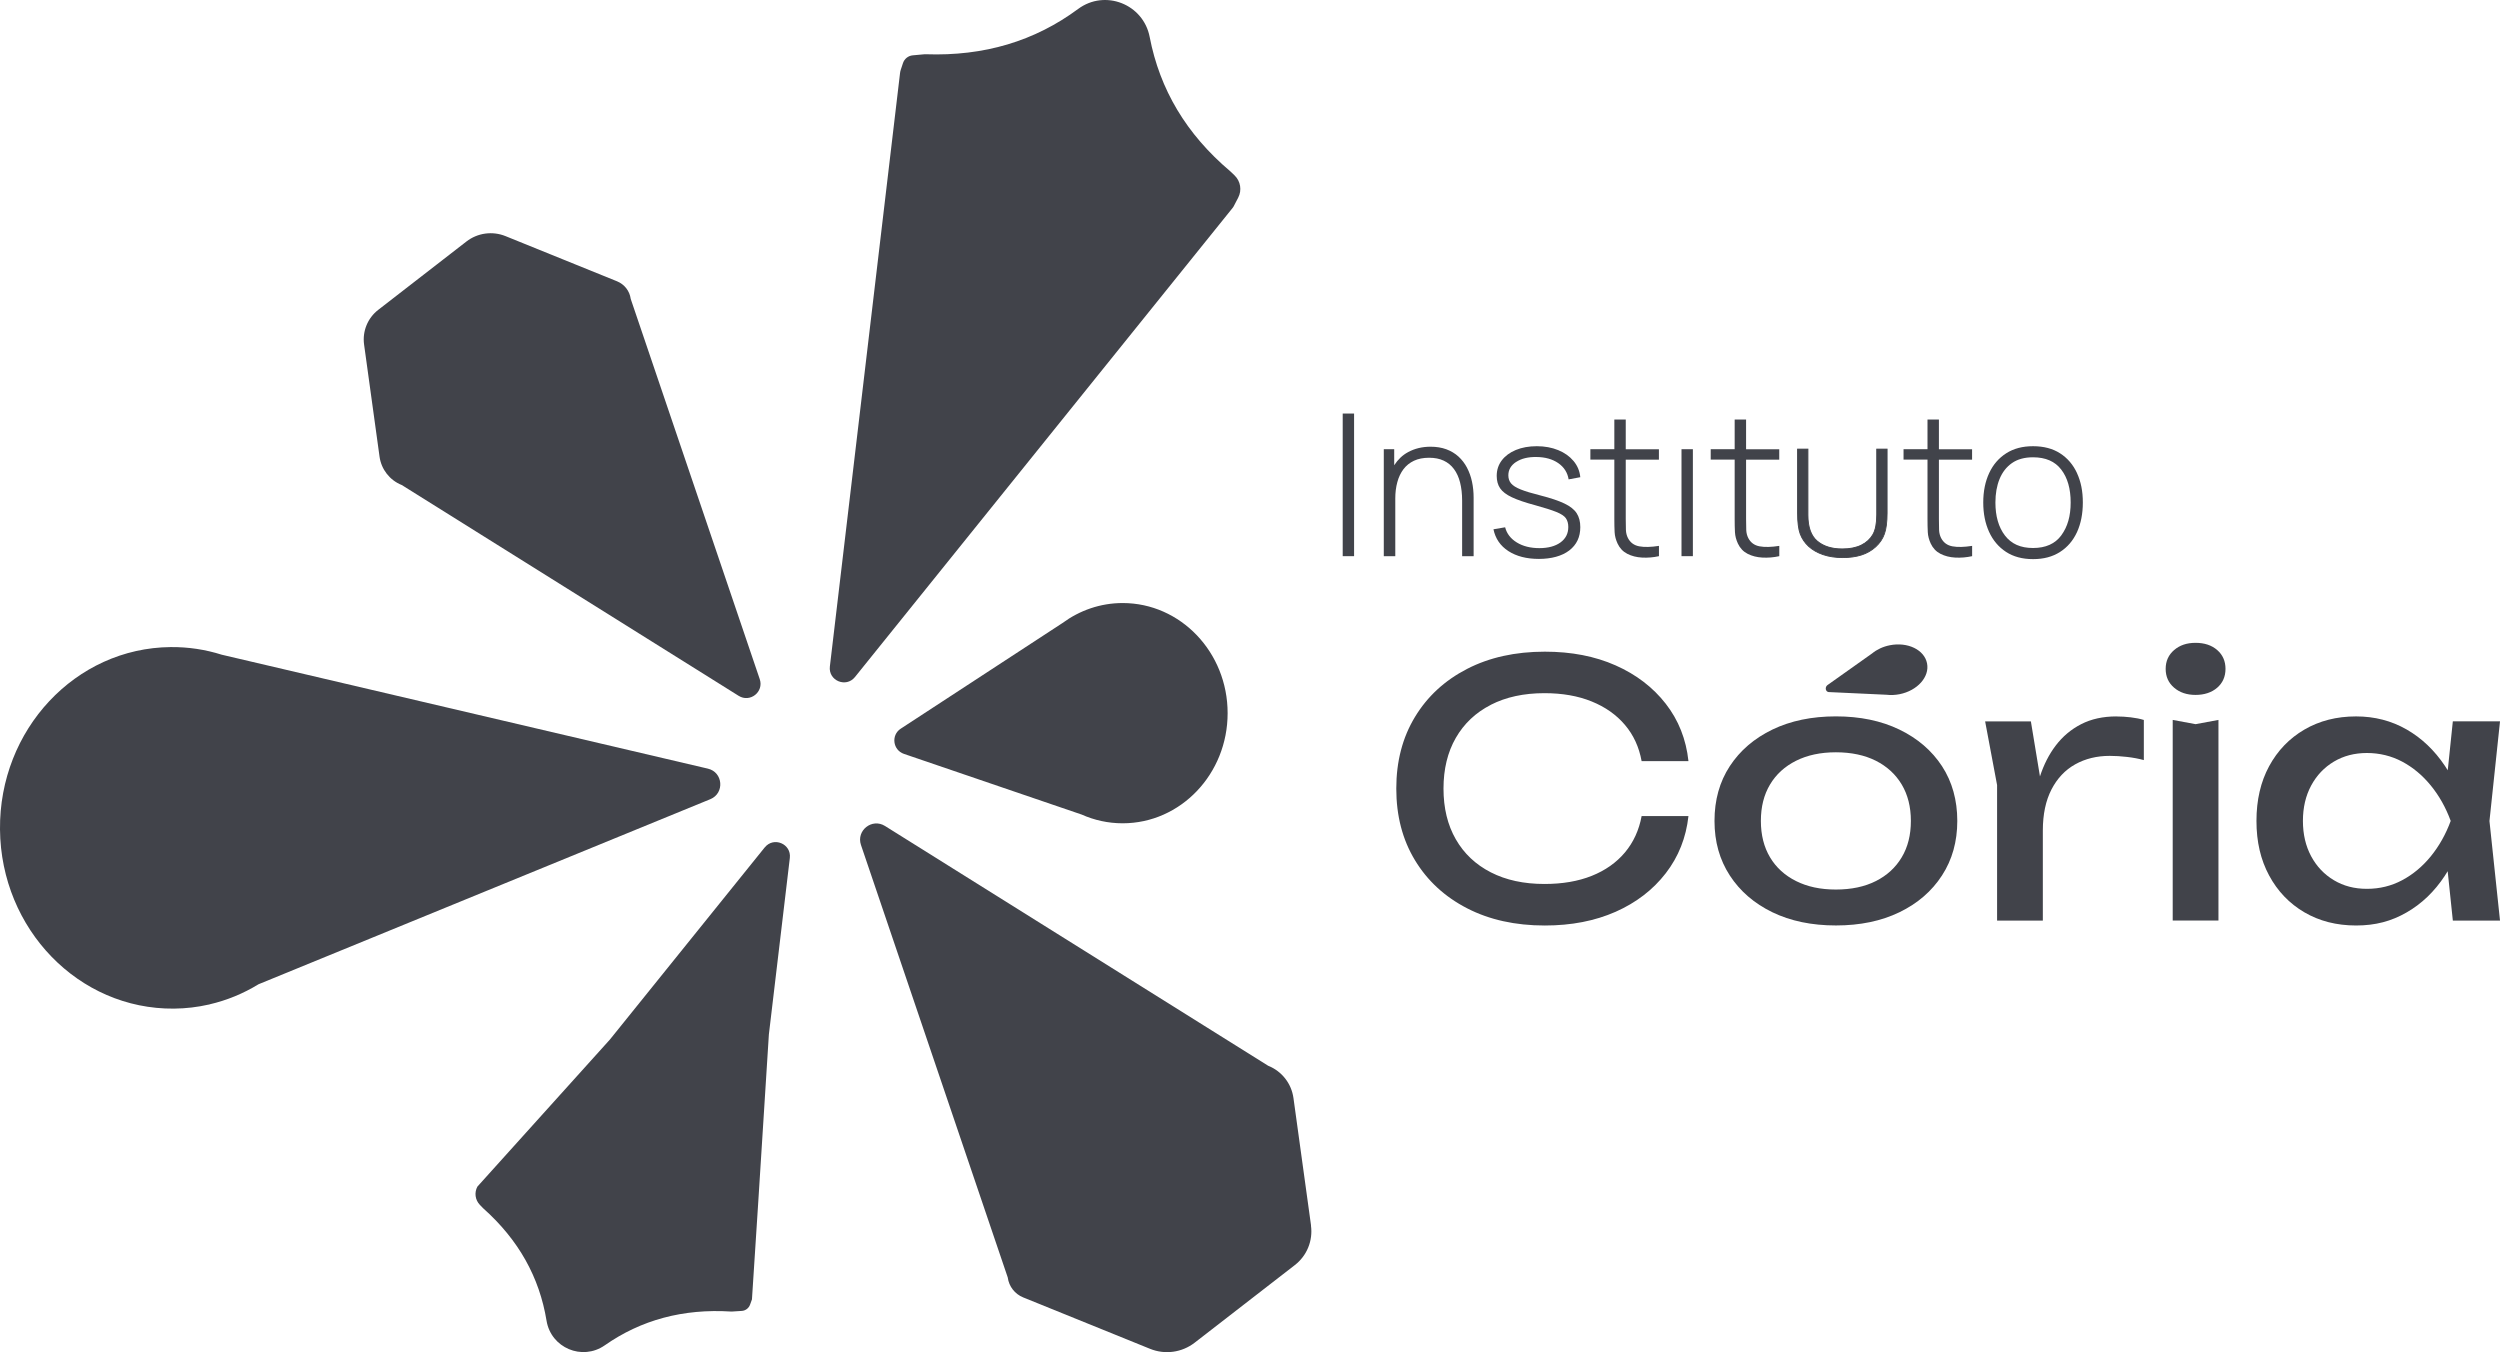 <svg xmlns="http://www.w3.org/2000/svg" id="Camada_1" data-name="Camada 1" viewBox="0 0 600 324.5"><defs><style>      .cls-1 {        fill: #41434a;        stroke-width: 0px;      }    </style></defs><g><rect class="cls-1" x="322.25" y="99.25" width="2.73" height="34.23"></rect><path class="cls-1" d="m352.08,112.24c-.54-1.02-1.22-1.91-2.04-2.66-.82-.75-1.79-1.33-2.91-1.75-1.12-.41-2.38-.62-3.79-.62-2,0-3.8.43-5.4,1.3-1.34.72-2.45,1.78-3.33,3.15v-3.85h-2.5v25.67h2.76v-13.86c0-1.41.16-2.71.49-3.91.32-1.2.82-2.23,1.47-3.1.66-.87,1.5-1.55,2.52-2.03,1.02-.48,2.23-.72,3.62-.72s2.52.23,3.51.69c.99.46,1.81,1.13,2.47,2.02.66.89,1.15,1.96,1.47,3.23.32,1.27.49,2.71.49,4.33v13.36h2.76v-14.05c0-1.33-.13-2.61-.39-3.83-.26-1.22-.66-2.34-1.2-3.36Z"></path><path class="cls-1" d="m363.89,110.86c1.25-.82,2.87-1.21,4.85-1.18,2.09.02,3.83.5,5.23,1.46,1.39.96,2.23,2.26,2.5,3.91l2.8-.52c-.14-1.47-.68-2.77-1.62-3.89-.94-1.12-2.16-1.99-3.68-2.61s-3.23-.94-5.13-.94-3.58.3-5.03.9c-1.45.6-2.58,1.44-3.39,2.51-.81,1.07-1.21,2.31-1.21,3.72,0,1.17.27,2.16.82,2.97.55.81,1.49,1.53,2.83,2.16,1.34.63,3.2,1.27,5.57,1.9,2.25.62,3.95,1.16,5.09,1.62,1.14.46,1.91.96,2.29,1.51s.58,1.25.58,2.1c0,1.57-.63,2.8-1.88,3.71-1.25.9-2.94,1.36-5.06,1.36s-3.95-.45-5.42-1.36c-1.47-.9-2.41-2.12-2.8-3.64l-2.8.48c.46,2.23,1.65,3.98,3.58,5.23,1.93,1.25,4.37,1.88,7.33,1.88s5.52-.68,7.28-2.03c1.77-1.36,2.65-3.22,2.65-5.6,0-1.32-.29-2.42-.86-3.32-.57-.89-1.55-1.68-2.94-2.34-1.39-.67-3.32-1.32-5.79-1.95-2.03-.51-3.6-.98-4.71-1.43-1.11-.44-1.88-.93-2.32-1.46-.44-.53-.65-1.18-.65-1.94,0-1.33.63-2.4,1.88-3.22Z"></path><path class="cls-1" d="m390.2,100.68h-2.76v7.13h-5.75v2.5h5.75v14.26c0,1.19.02,2.24.07,3.16.05.92.29,1.83.71,2.73.52,1.11,1.3,1.93,2.34,2.46,1.04.53,2.22.83,3.55.9,1.33.07,2.68-.04,4.04-.34v-2.47c-1.92.3-3.49.34-4.73.11-1.24-.23-2.14-.89-2.71-1.98-.3-.59-.46-1.23-.49-1.94-.02-.71-.04-1.6-.04-2.67v-14.21h7.96v-2.5h-7.96v-7.13Z"></path><rect class="cls-1" x="403.56" y="107.81" width="2.73" height="25.67"></rect><path class="cls-1" d="m419.08,100.68h-2.76v7.13h-5.75v2.5h5.75v14.26c0,1.19.02,2.24.07,3.16.05.92.29,1.83.71,2.73.52,1.11,1.3,1.93,2.34,2.46,1.04.53,2.22.83,3.55.9,1.33.07,2.68-.04,4.04-.34v-2.47c-1.92.3-3.49.34-4.73.11-1.24-.23-2.14-.89-2.71-1.98-.3-.59-.46-1.23-.49-1.94-.02-.71-.04-1.6-.04-2.67v-14.21h7.96v-2.5h-7.96v-7.13Z"></path><path class="cls-1" d="m465.36,100.68h-2.76v7.13h-5.75v2.5h5.75v14.26c0,1.19.02,2.24.07,3.16.05.92.29,1.83.71,2.73.52,1.11,1.3,1.93,2.34,2.46,1.04.53,2.22.83,3.55.9,1.33.07,2.68-.04,4.04-.34v-2.47c-1.92.3-3.49.34-4.73.11-1.24-.23-2.14-.89-2.71-1.98-.3-.59-.46-1.23-.49-1.94-.02-.71-.04-1.6-.04-2.67v-14.21h7.96v-2.5h-7.96v-7.13Z"></path><path class="cls-1" d="m498.5,113.58c-.93-2.03-2.28-3.62-4.06-4.77-1.78-1.15-3.95-1.72-6.5-1.72s-4.65.56-6.43,1.69c-1.78,1.13-3.15,2.71-4.1,4.74-.95,2.04-1.43,4.39-1.43,7.07s.47,5.01,1.4,7.06c.93,2.04,2.29,3.64,4.06,4.8,1.77,1.16,3.94,1.74,6.49,1.74s4.67-.57,6.46-1.71c1.79-1.14,3.15-2.73,4.09-4.77.93-2.04,1.4-4.41,1.4-7.12s-.46-4.98-1.39-7.01Zm-3.78,14.9c-1.5,2.03-3.76,3.04-6.79,3.04s-5.21-1-6.74-2.99c-1.53-2-2.29-4.64-2.29-7.94,0-2.12.33-4,.99-5.62.66-1.62,1.65-2.9,2.98-3.83,1.33-.93,3.02-1.39,5.06-1.39,3.01,0,5.27.98,6.77,2.95,1.51,1.96,2.26,4.6,2.26,7.89s-.75,5.86-2.25,7.89Z"></path><g><path class="cls-1" d="m431.42,123.07v-15.29h2.48v15.85c0,2.88.74,4.95,2.22,6.21,1.48,1.26,3.49,1.89,6.04,1.89,1.82,0,3.35-.31,4.58-.93,1.23-.62,2.15-1.47,2.76-2.55.61-1.08.92-2.67.92-4.74v-15.74h2.48v15.35c0,2.1-.21,3.74-.62,4.94-.41,1.2-1.12,2.25-2.11,3.16-.99.91-2.14,1.57-3.45,1.98-1.3.41-2.78.62-4.44.62-1.78,0-3.36-.24-4.75-.72-1.39-.48-2.54-1.14-3.46-1.99-.92-.85-1.59-1.85-2.02-2.99-.42-1.14-.64-2.82-.64-5.05Z"></path><path class="cls-1" d="m442.29,133.93c-1.78,0-3.39-.24-4.79-.72-1.4-.48-2.57-1.16-3.5-2.01-.93-.86-1.62-1.88-2.05-3.03-.43-1.15-.64-2.86-.64-5.09v-15.4h2.7v15.96c0,2.83.73,4.9,2.18,6.13,1.45,1.24,3.46,1.87,5.97,1.87,1.8,0,3.32-.31,4.53-.91,1.21-.6,2.12-1.45,2.72-2.51.6-1.06.9-2.64.9-4.69v-15.85h2.7v15.46c0,2.1-.21,3.77-.63,4.97-.42,1.21-1.14,2.29-2.14,3.2-1,.91-2.18,1.59-3.49,2-1.31.41-2.81.62-4.47.62Zm-10.76-26.04v15.18c0,2.2.21,3.89.63,5.01.42,1.12,1.08,2.11,1.99,2.95.9.84,2.06,1.5,3.42,1.97,1.37.47,2.96.71,4.72.71,1.64,0,3.12-.21,4.41-.61,1.28-.4,2.43-1.06,3.41-1.95.97-.89,1.68-1.94,2.08-3.11.41-1.18.61-2.83.61-4.9v-15.24h-2.27v15.63c0,2.09-.31,3.7-.93,4.8-.62,1.1-1.56,1.97-2.81,2.6-1.24.62-2.8.94-4.63.94-2.56,0-4.62-.65-6.11-1.92-1.5-1.28-2.26-3.4-2.26-6.3v-15.74h-2.27Z"></path></g></g><g><path class="cls-1" d="m357.8,169.15c3.63-1.86,7.92-2.79,12.88-2.79,4.28,0,8.05.66,11.32,1.99,3.27,1.32,5.93,3.2,7.98,5.62,2.06,2.42,3.39,5.32,4.01,8.7h11.24c-.56-5.24-2.38-9.83-5.45-13.77-3.07-3.94-7.08-7.01-12.04-9.21-4.96-2.2-10.61-3.29-16.98-3.29-7.1,0-13.32,1.38-18.67,4.14-5.35,2.76-9.52,6.6-12.5,11.53-2.99,4.93-4.48,10.66-4.48,17.19s1.49,12.26,4.48,17.19c2.98,4.93,7.15,8.77,12.5,11.53,5.35,2.76,11.57,4.14,18.67,4.14,6.36,0,12.02-1.1,16.98-3.29,4.96-2.2,8.97-5.28,12.04-9.25,3.07-3.97,4.88-8.55,5.45-13.73h-11.24c-.62,3.38-1.96,6.29-4.01,8.74-2.06,2.45-4.72,4.32-7.98,5.62-3.26,1.3-7.04,1.94-11.32,1.94-4.96,0-9.25-.93-12.88-2.79-3.63-1.86-6.44-4.5-8.41-7.94-1.97-3.43-2.95-7.49-2.95-12.16s.98-8.73,2.95-12.16c1.97-3.43,4.77-6.08,8.41-7.94Z"></path><path class="cls-1" d="m455.86,175.1c-4.36-2.11-9.45-3.17-15.24-3.17s-10.88,1.06-15.25,3.17c-4.36,2.11-7.77,5.04-10.22,8.78-2.45,3.75-3.67,8.12-3.67,13.14s1.23,9.32,3.67,13.09c2.45,3.77,5.86,6.71,10.22,8.83,4.36,2.11,9.45,3.17,15.25,3.17s10.88-1.06,15.24-3.17c4.36-2.11,7.77-5.05,10.22-8.83,2.45-3.77,3.67-8.14,3.67-13.09s-1.22-9.39-3.67-13.14c-2.45-3.74-5.86-6.67-10.22-8.78Zm.55,30.66c-1.46,2.45-3.53,4.35-6.21,5.7-2.68,1.35-5.87,2.03-9.59,2.03s-6.84-.68-9.55-2.03c-2.7-1.35-4.79-3.25-6.25-5.7-1.46-2.45-2.2-5.36-2.2-8.74s.73-6.29,2.2-8.74c1.46-2.45,3.55-4.35,6.25-5.7,2.7-1.35,5.88-2.03,9.55-2.03s6.91.68,9.59,2.03c2.67,1.35,4.74,3.25,6.21,5.7,1.46,2.45,2.2,5.36,2.2,8.74s-.73,6.29-2.2,8.74Z"></path><path class="cls-1" d="m507.93,171.94c-3.21,0-6.03.62-8.45,1.86-2.42,1.24-4.46,2.96-6.12,5.15-1.6,2.11-2.85,4.57-3.77,7.39l-2.18-13.21h-10.98l2.87,15.29v32.52h10.98v-21.62c0-3.88.69-7.16,2.07-9.84,1.38-2.67,3.28-4.69,5.7-6.04,2.42-1.35,5.18-2.03,8.28-2.03,1.29,0,2.67.08,4.14.25,1.46.17,2.81.42,4.05.76v-9.63c-.9-.28-1.94-.49-3.13-.63-1.18-.14-2.34-.21-3.46-.21Z"></path><path class="cls-1" d="m532.13,156.01c-1.32-1.15-3.05-1.73-5.19-1.73s-3.8.58-5.15,1.73c-1.35,1.16-2.03,2.66-2.03,4.52s.68,3.37,2.03,4.52c1.35,1.16,3.07,1.73,5.15,1.73s3.87-.58,5.19-1.73c1.32-1.15,1.99-2.66,1.99-4.52s-.66-3.36-1.99-4.52Z"></path><polygon class="cls-1" points="521.45 172.78 521.45 220.93 532.43 220.93 532.43 172.78 526.94 173.8 521.45 172.78"></polygon><path class="cls-1" d="m600,173.12h-11.32l-1.22,11.75c-.22-.36-.44-.71-.68-1.06-2.51-3.74-5.57-6.66-9.2-8.74-3.63-2.08-7.67-3.13-12.12-3.13-4.68,0-8.81,1.06-12.42,3.17-3.61,2.11-6.42,5.04-8.45,8.78-2.03,3.75-3.04,8.12-3.04,13.14s1.01,9.32,3.04,13.09c2.03,3.77,4.84,6.71,8.45,8.83,3.6,2.11,7.74,3.17,12.42,3.17s8.49-1.04,12.12-3.13c3.63-2.08,6.68-5.01,9.16-8.78.24-.37.47-.74.7-1.12l1.24,11.85h11.32l-2.53-23.9,2.53-23.9Zm-16.6,32.39c-2,2.45-4.29,4.36-6.88,5.74-2.59,1.38-5.41,2.07-8.45,2.07s-5.63-.69-7.94-2.07c-2.31-1.38-4.13-3.29-5.45-5.74s-1.98-5.28-1.98-8.49.66-6.04,1.98-8.49c1.32-2.45,3.14-4.36,5.45-5.74,2.31-1.38,4.95-2.07,7.94-2.07s5.86.69,8.45,2.07c2.59,1.38,4.88,3.29,6.88,5.74,2,2.45,3.59,5.28,4.77,8.49-1.18,3.21-2.78,6.04-4.77,8.49Z"></path><path class="cls-1" d="m438.97,166.1l13.79.64c.99.12,2.05.08,3.13-.13,4.29-.85,7.25-4.17,6.6-7.41-.64-3.25-4.64-5.19-8.93-4.34-1.66.33-3.12,1.03-4.24,1.95l-10.74,7.62c-.66.49-.48,1.64.38,1.68Z"></path></g><g><path class="cls-1" d="m91.09,109.6c.42,3.05,2.44,5.64,5.29,6.79,0,0,.01,0,.02,0l80.88,50.61c2.73,1.71,6.1-.95,5.06-4l-30.97-91.27s0-.01,0-.02c-.26-1.88-1.5-3.47-3.26-4.19l-26.78-10.85c-3.14-1.27-6.72-.78-9.4,1.3l-21.15,16.39c-2.54,1.97-3.84,5.14-3.4,8.33l3.71,26.9Z"></path><path class="cls-1" d="m296.16,49.37l1.01-1.94c.92-1.77.57-3.93-.86-5.32l-.82-.79c-.08-.08-.16-.15-.24-.22-10.53-8.9-16.9-19.62-19.33-32.24-1.52-7.88-10.72-11.49-17.17-6.71-10.43,7.72-22.55,11.36-36.58,10.87-.09,0-.18,0-.27,0-.41.04-1.72.15-2.84.26-1.09.1-2.01.84-2.35,1.88l-.52,1.57c-.09.27-.15.54-.18.82l-16.84,142.41c-.4,3.39,3.88,5.19,6.02,2.53l90.6-112.54c.15-.18.27-.38.38-.58Z"></path><path class="cls-1" d="m50.27,241.05c4.21-.97,8.17-2.62,11.78-4.83l108.44-44.42c3.47-1.44,3.05-6.49-.61-7.33l-116.66-27.34c-3.88-1.23-8-1.87-12.27-1.83C18.12,155.51-.22,175.1,0,199.06c.22,23.96,18.9,43.21,41.74,43.01,2.88-.03,5.68-.36,8.39-.98v.03s.14-.06.14-.06Z"></path><path class="cls-1" d="m254.99,149.53l-38.81,25.35c-2.37,1.54-1.91,5.13.76,6.05l42.65,14.56c3.03,1.35,6.35,2.1,9.85,2.1,13.91,0,25.19-11.83,25.19-26.43s-11.28-26.43-25.19-26.43c-5.38,0-10.36,1.79-14.45,4.8Z"></path><path class="cls-1" d="m183.54,203.37l-37.17,46.13-31.78,35.27c-.8,1.43-.56,3.22.58,4.4l.65.67c.06.06.13.13.19.19,8.46,7.55,13.45,16.51,15.16,26.94,1.07,6.52,8.55,9.69,13.97,5.91,8.75-6.11,18.8-8.83,30.32-8.11.08,0,.15,0,.23,0,.34-.02,1.41-.08,2.34-.15.9-.06,1.67-.65,1.98-1.49l.46-1.28c.05-.14,2.68-41.77,4.06-63.59l5.03-42.35c.4-3.39-3.88-5.19-6.02-2.53Z"></path><path class="cls-1" d="m314.65,294.12l-4.22-30.59c-.48-3.47-2.77-6.41-6.02-7.73,0,0-.01,0-.02,0l-92-57.57c-3.11-1.94-6.93,1.09-5.76,4.56l35.23,103.81s0,.01,0,.02c.29,2.14,1.71,3.95,3.71,4.76l30.45,12.34c3.57,1.45,7.64.89,10.69-1.47l24.06-18.64c2.89-2.24,4.36-5.85,3.86-9.47Z"></path></g></svg>